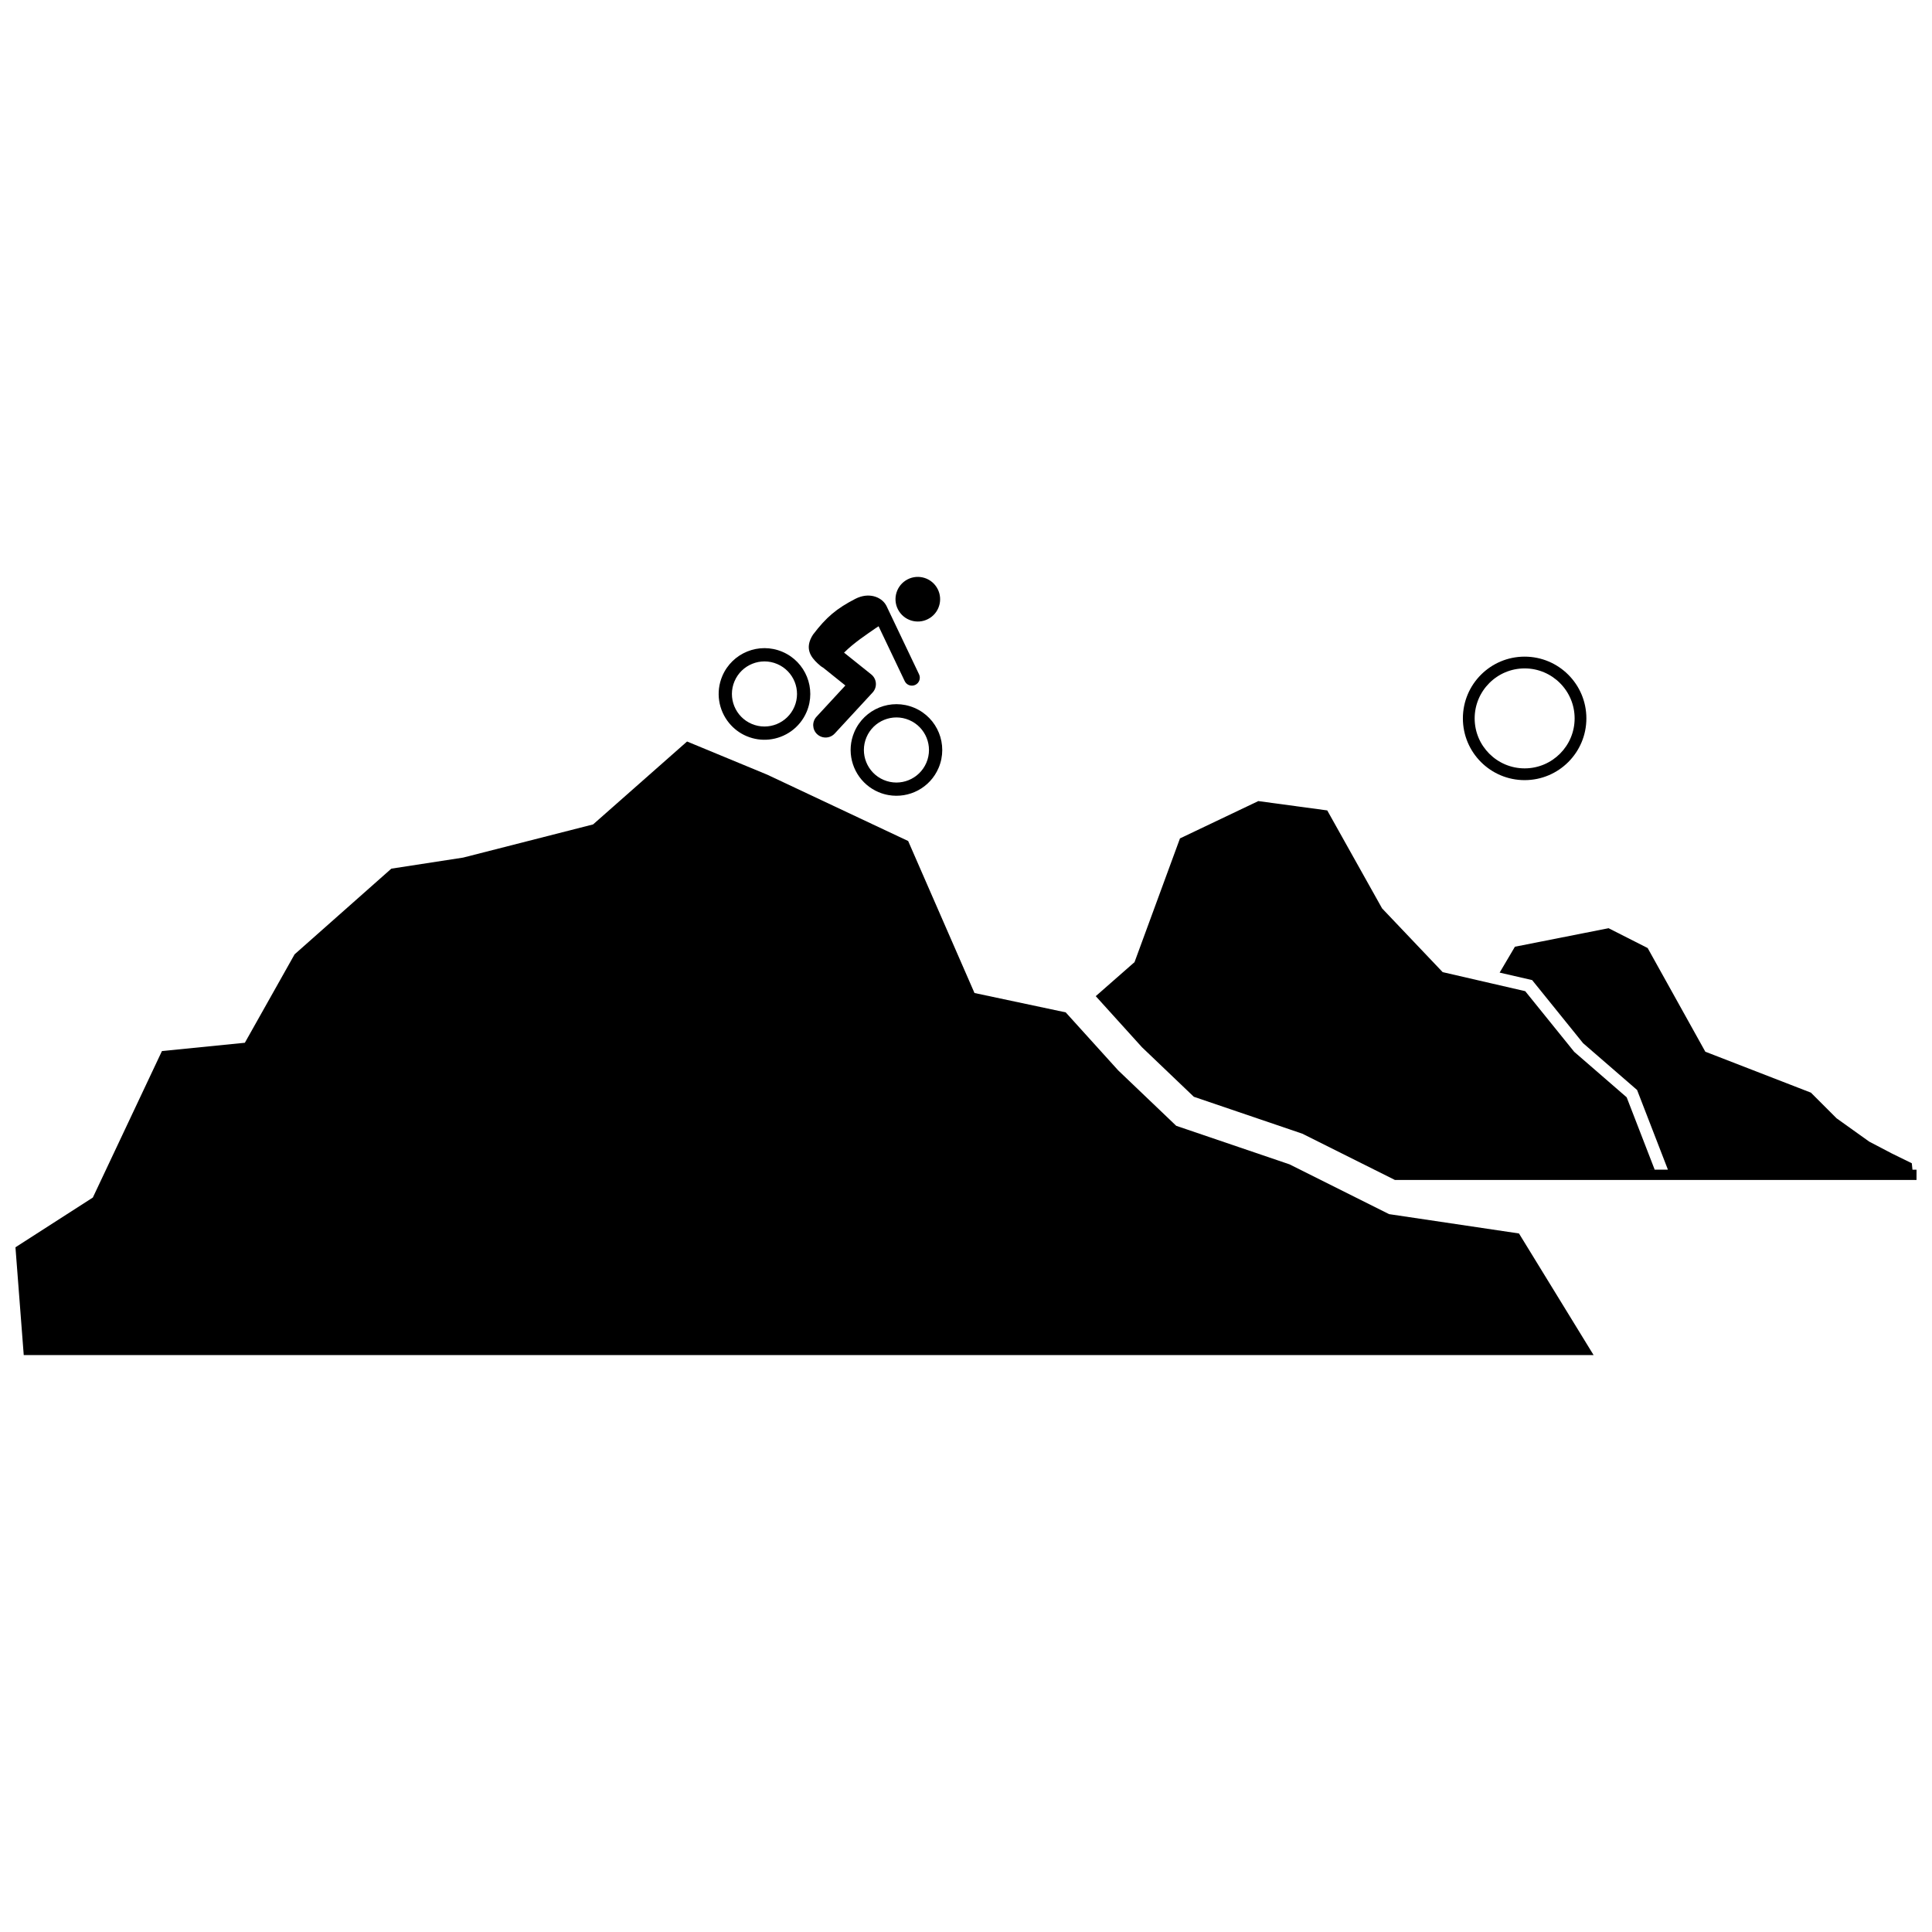 <?xml version="1.0" encoding="UTF-8"?>
<!-- Uploaded to: SVG Repo, www.svgrepo.com, Generator: SVG Repo Mixer Tools -->
<svg width="800px" height="800px" version="1.1" viewBox="144 144 512 512" xmlns="http://www.w3.org/2000/svg">
 <defs>
  <clipPath id="b">
   <path d="m434 356h217.9v101h-217.9z"/>
  </clipPath>
  <clipPath id="a">
   <path d="m148.09 340h418.91v164h-418.91z"/>
  </clipPath>
 </defs>
 <g clip-path="url(#b)">
  <path d="m651.9 453.98h-1.078l-0.176-1.707-5.215-2.555-6.066-3.176-8.652-6.18-6.797-6.797-27.988-10.852-15.281-27.473-10.359-5.254-24.82 4.906-4.047 6.859 7.512 1.73 1.102 0.258 0.711 0.879 12.793 15.844 13.691 11.863 0.613 0.531 0.293 0.758 7.418 19.164 0.465 1.199h-7.117l3.602-0.02-7.418-19.16-13.906-12.055-12.98-16.07-21.879-5.047-16.055-16.895-14.531-25.961-18.27-2.473-20.758 9.891-12.043 32.789-10.277 9.016 12.246 13.535 13.746 13.129 28.199 9.594 0.566 0.195 0.535 0.266 23.988 11.992h138.23z"/>
 </g>
 <g clip-path="url(#a)">
  <path d="m485.75 452.57-30.039-10.219-15.375-14.684-13.914-15.379-24.172-5.129-17.578-40.281-37.352-17.582-21.242-8.789-24.906 21.973-34.422 8.789-19.043 2.934-25.637 22.703-13.184 23.438-21.973 2.199-18.312 38.82-20.508 13.18 2.195 28.566h416.03l-19.773-32.227-34.426-5.125z"/>
 </g>
 <path d="m392.19 299.58c1.777 2.738 1 6.402-1.742 8.18-2.742 1.777-6.402 0.996-8.18-1.746-1.777-2.738-0.996-6.402 1.742-8.18 2.742-1.777 6.406-0.996 8.18 1.746"/>
 <path d="m376.83 309.96 6.93 14.547c0.23 0.48 0.621 0.836 1.074 1.031 0.535 0.227 1.16 0.234 1.727-0.035 1.051-0.5 1.492-1.754 0.996-2.805l-8.66-18.176c-0.051-0.105-0.109-0.203-0.176-0.293-0.008-0.012-0.016-0.027-0.02-0.039-1.227-1.961-4.418-3.34-8.043-1.484-4.969 2.578-7.641 4.797-11.203 9.477-2.344 3.621-0.559 5.945 1.199 7.594 0.547 0.512 1.016 0.918 1.473 1.152l5.906 4.731-7.652 8.281c-1.23 1.332-1.148 3.414 0.184 4.644 0.285 0.266 0.605 0.469 0.945 0.609 1.242 0.527 2.734 0.254 3.699-0.797l10.043-10.875c0.621-0.672 0.93-1.562 0.863-2.473-0.07-0.914-0.508-1.75-1.223-2.32l-7.207-5.773c2.637-2.644 5.996-4.82 8.418-6.516 0.258-0.137 0.496-0.305 0.727-0.48z"/>
 <path d="m341.85 339.08c1.949 0.828 3.992 1.105 5.957 0.902 4.262-0.43 8.168-3.109 9.961-7.332 2.621-6.172-0.258-13.297-6.43-15.918s-13.297 0.258-15.918 6.43c-1.824 4.301-0.977 9.059 1.793 12.438 1.203 1.473 2.766 2.688 4.637 3.481zm-3.195-14.543c1.863-4.383 6.926-6.43 11.309-4.566 4.387 1.863 6.43 6.926 4.566 11.309s-6.926 6.43-11.309 4.566c-4.383-1.859-6.43-6.926-4.566-11.309z"/>
 <path d="m379.45 354.7c5.445 0.969 11.035-1.891 13.289-7.199 2.621-6.172-0.258-13.297-6.426-15.918-6.172-2.621-13.297 0.258-15.918 6.426-2.125 5-0.633 10.625 3.289 13.973 0.918 0.785 1.969 1.445 3.141 1.941 0.859 0.371 1.738 0.621 2.625 0.777zm-5.824-15.316c1.863-4.383 6.926-6.43 11.309-4.566 4.383 1.863 6.43 6.926 4.566 11.309-1.863 4.383-6.926 6.43-11.309 4.566-4.379-1.859-6.426-6.922-4.566-11.309z"/>
 <path d="m531.68 334.38c0 9.039 7.328 16.363 16.363 16.363 9.039 0 16.363-7.328 16.363-16.363 0-9.039-7.328-16.363-16.363-16.363s-16.363 7.328-16.363 16.363zm29.613 0.004c0 7.305-5.941 13.242-13.246 13.242-7.305 0-13.246-5.938-13.246-13.242 0-7.305 5.941-13.25 13.246-13.25 7.301 0 13.246 5.945 13.246 13.25z"/>
</svg>